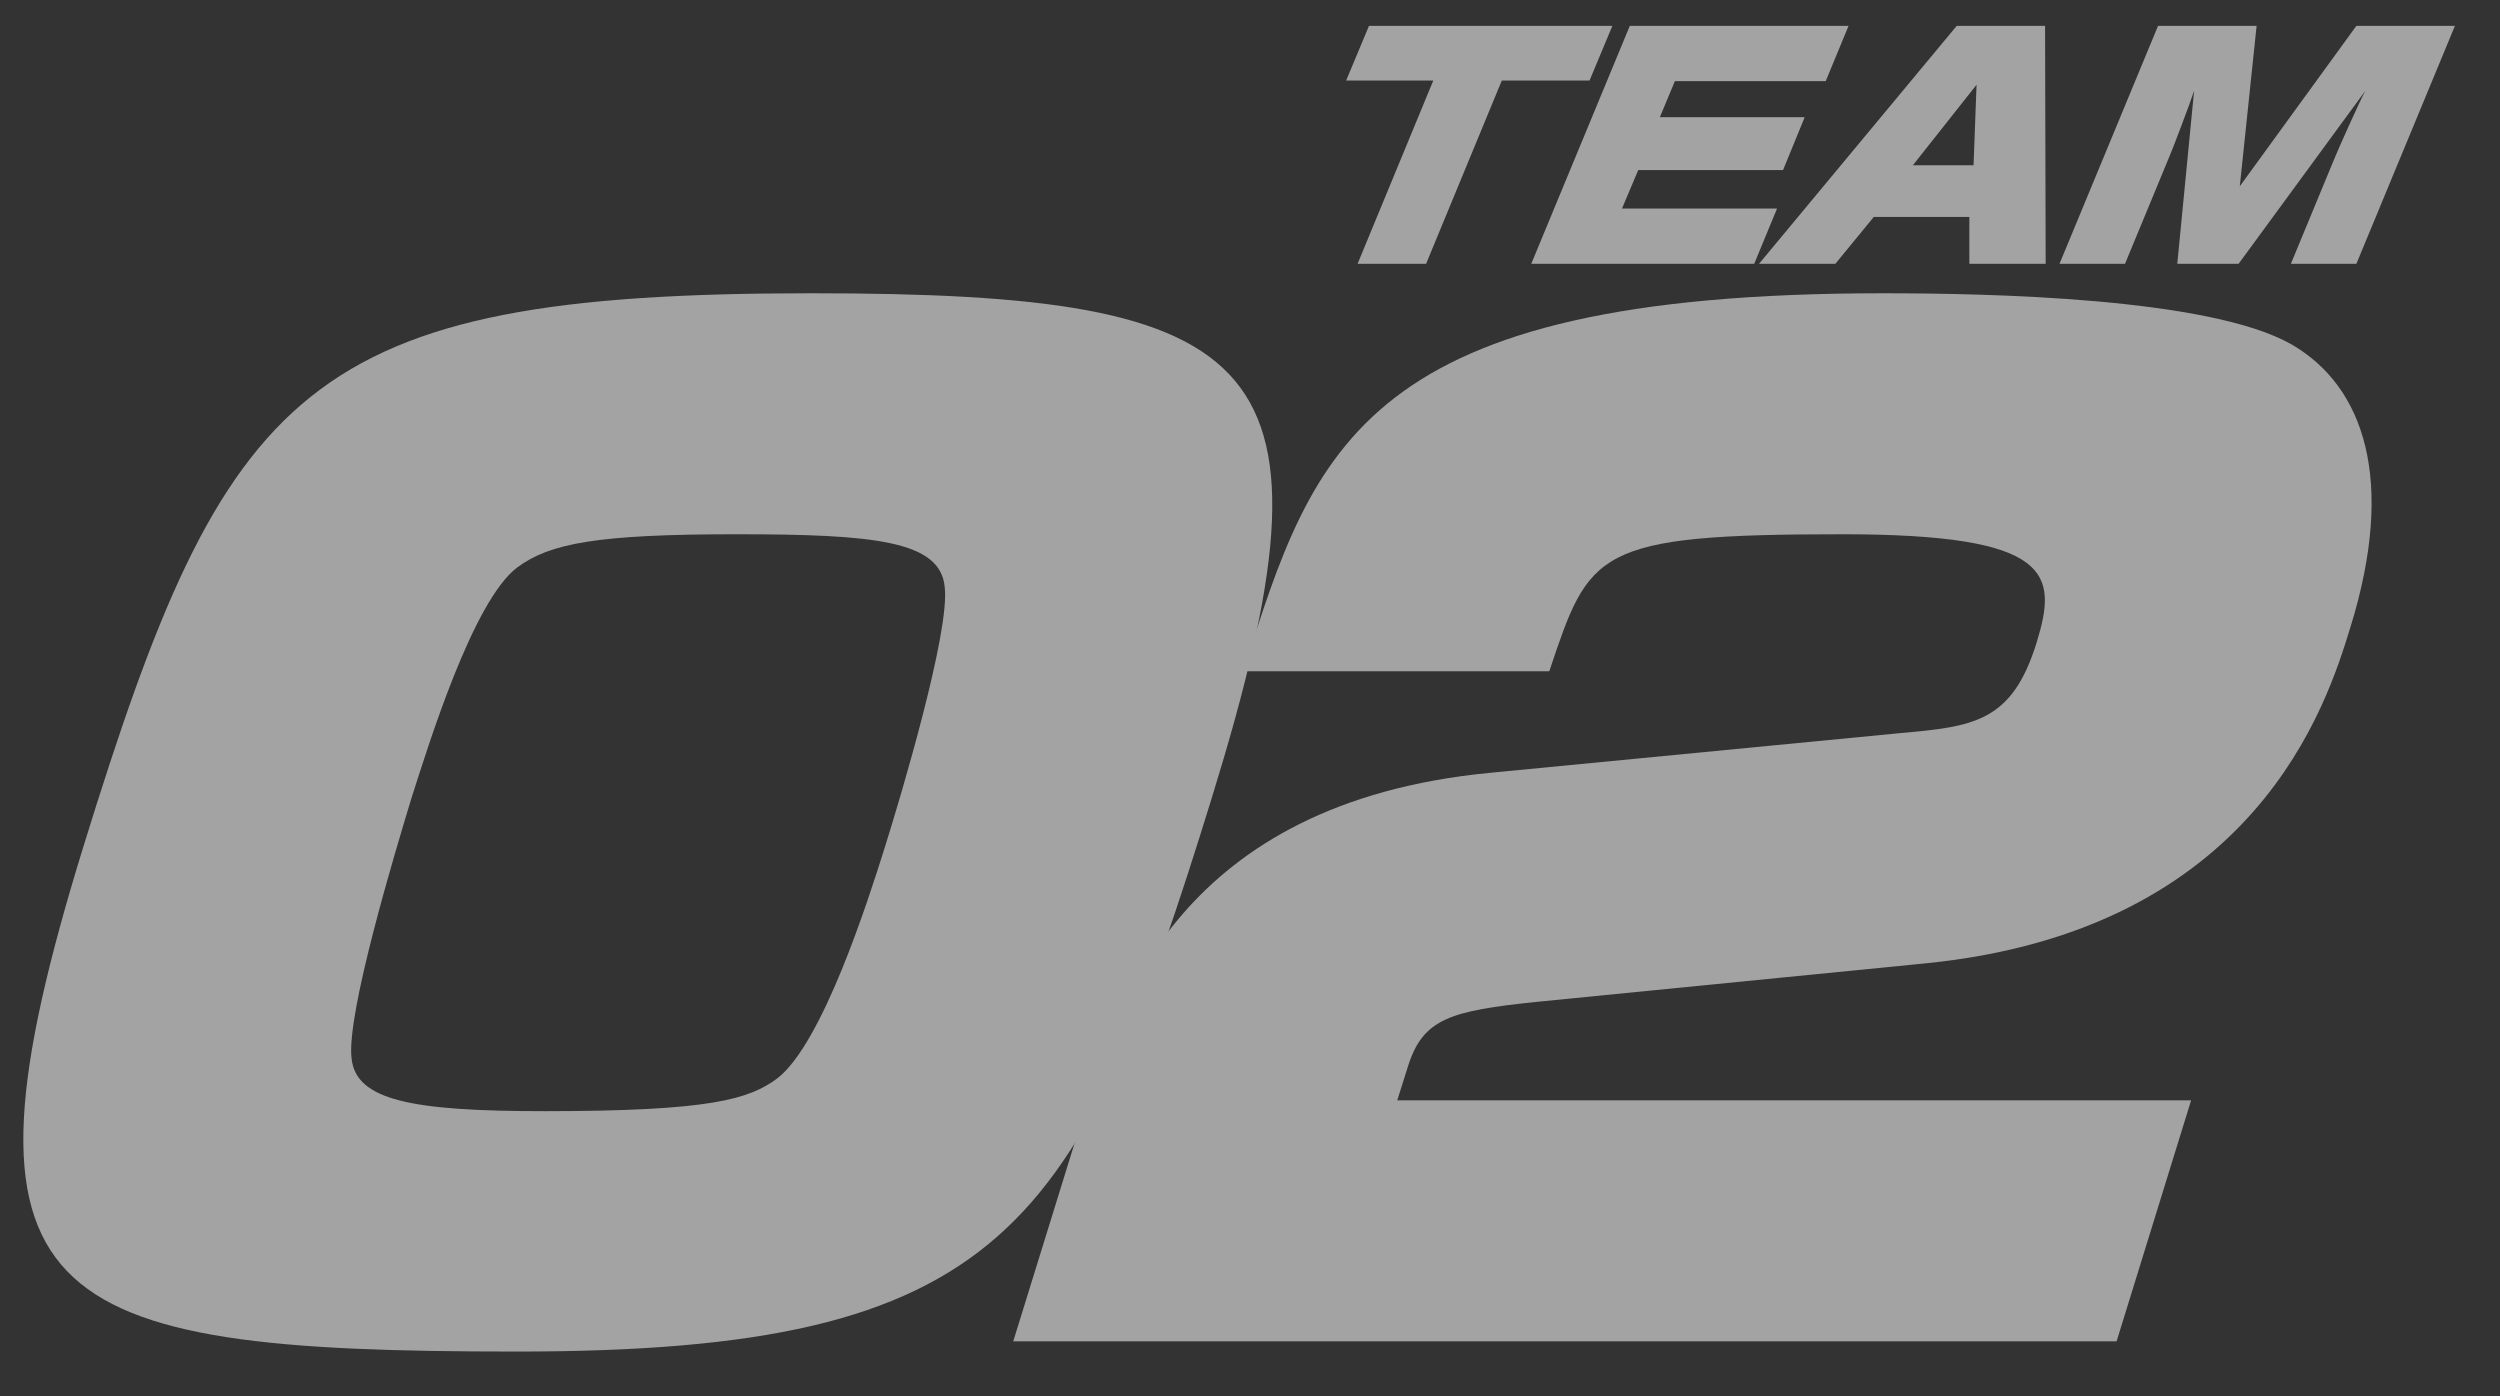 <?xml version="1.0" encoding="utf-8"?>
<!-- Generator: Adobe Illustrator 25.2.1, SVG Export Plug-In . SVG Version: 6.00 Build 0)  -->
<svg version="1.1" id="レイヤー_1" xmlns="http://www.w3.org/2000/svg" xmlns:xlink="http://www.w3.org/1999/xlink" x="0px"
	 y="0px" width="416px" height="232.3px" viewBox="0 0 416 232.3" style="enable-background:new 0 0 416 232.3;"
	 xml:space="preserve">
<rect x="0" y="0" width="416" height="232.3" fill="#333333" stroke="none"/>
<style type="text/css">
	.st0{opacity:0.55;}
	.st1{fill:#FFFFFF;}
</style>
<g class="st0">
	<g>
		<path class="st1" d="M201.6,132.9c-22.1,71.6-34.4,92-115.6,92c-79.9,0-95.7-7.7-72.1-84.1c23.7-76.7,36.7-92,121.1-92
			C211.5,48.8,224.3,59.6,201.6,132.9z M86.1,94.4c-7.4,5.5-14.8,29.6-17.6,38.3c-2.8,9.2-10.9,36.1-10,43.4c0.7,7,10,8.8,32.1,8.8
			c27.8,0,34.1-2,38.8-5.5c7.5-5.9,15-29.4,17.8-38.3s10.9-36.1,10-43.4c-0.7-7.7-11.6-8.8-34.7-8.8S91.5,90.4,86.1,94.4z"/>
		<path class="st1" d="M255.8,166.7c-14.5,1.5-19,2.8-21.5,10.7l-1.8,5.7h132.1l-12.4,40.1H168.6l12.2-39.4
			c5-16.2,15.5-50.2,67.1-55.2l68.2-6.6c12.3-1.1,18.7-1.8,22.8-15.1c3.5-11.4,2.7-18-32.3-18c-41.3,0-42.1,2.8-48.8,22.8h-50.9
			c11.8-37.5,19.9-62.9,106.4-62.9c17.4,0,54.3,0.7,68,8.5c12.1,7,17.4,22.6,9.8,47.1c-3.9,12.7-15.6,50.4-70.7,55.9L255.8,166.7z"
			/>
	</g>
	<g>
		<path class="st1" d="M249.9,13.4l-12.6,30.5h-11.4l12.6-30.5H224l3.8-9.1h40.5l-3.8,9.1H249.9z"/>
		<path class="st1" d="M307.6,4.3l-3.8,9.2h-25.1l-2.5,6h24.1l-3.6,8.8h-24.1l-2.7,6.4h25.8l-3.8,9.2h-37.1l16.4-39.6H307.6z"/>
		<path class="st1" d="M340.4,43.9h-12.7l0-7.8h-15.9l-6.4,7.8h-12.7l32.9-39.6h14.7L340.4,43.9z M318.3,27.5h10.1l0.5-13.4
			L318.3,27.5z"/>
		<path class="st1" d="M372.5,43.9h-10.2l2.8-28.8c-0.5,1.6-3.7,10.1-4.3,11.4l-7.2,17.4h-10.9l16.4-39.6h16.4l-2.8,26.7l19.4-26.7
			h16.4l-16.4,39.6h-10.9l7.2-17.4c0.5-1.3,4.5-10.2,5.2-11.4L372.5,43.9z"/>
	</g>
</g>
</svg>
